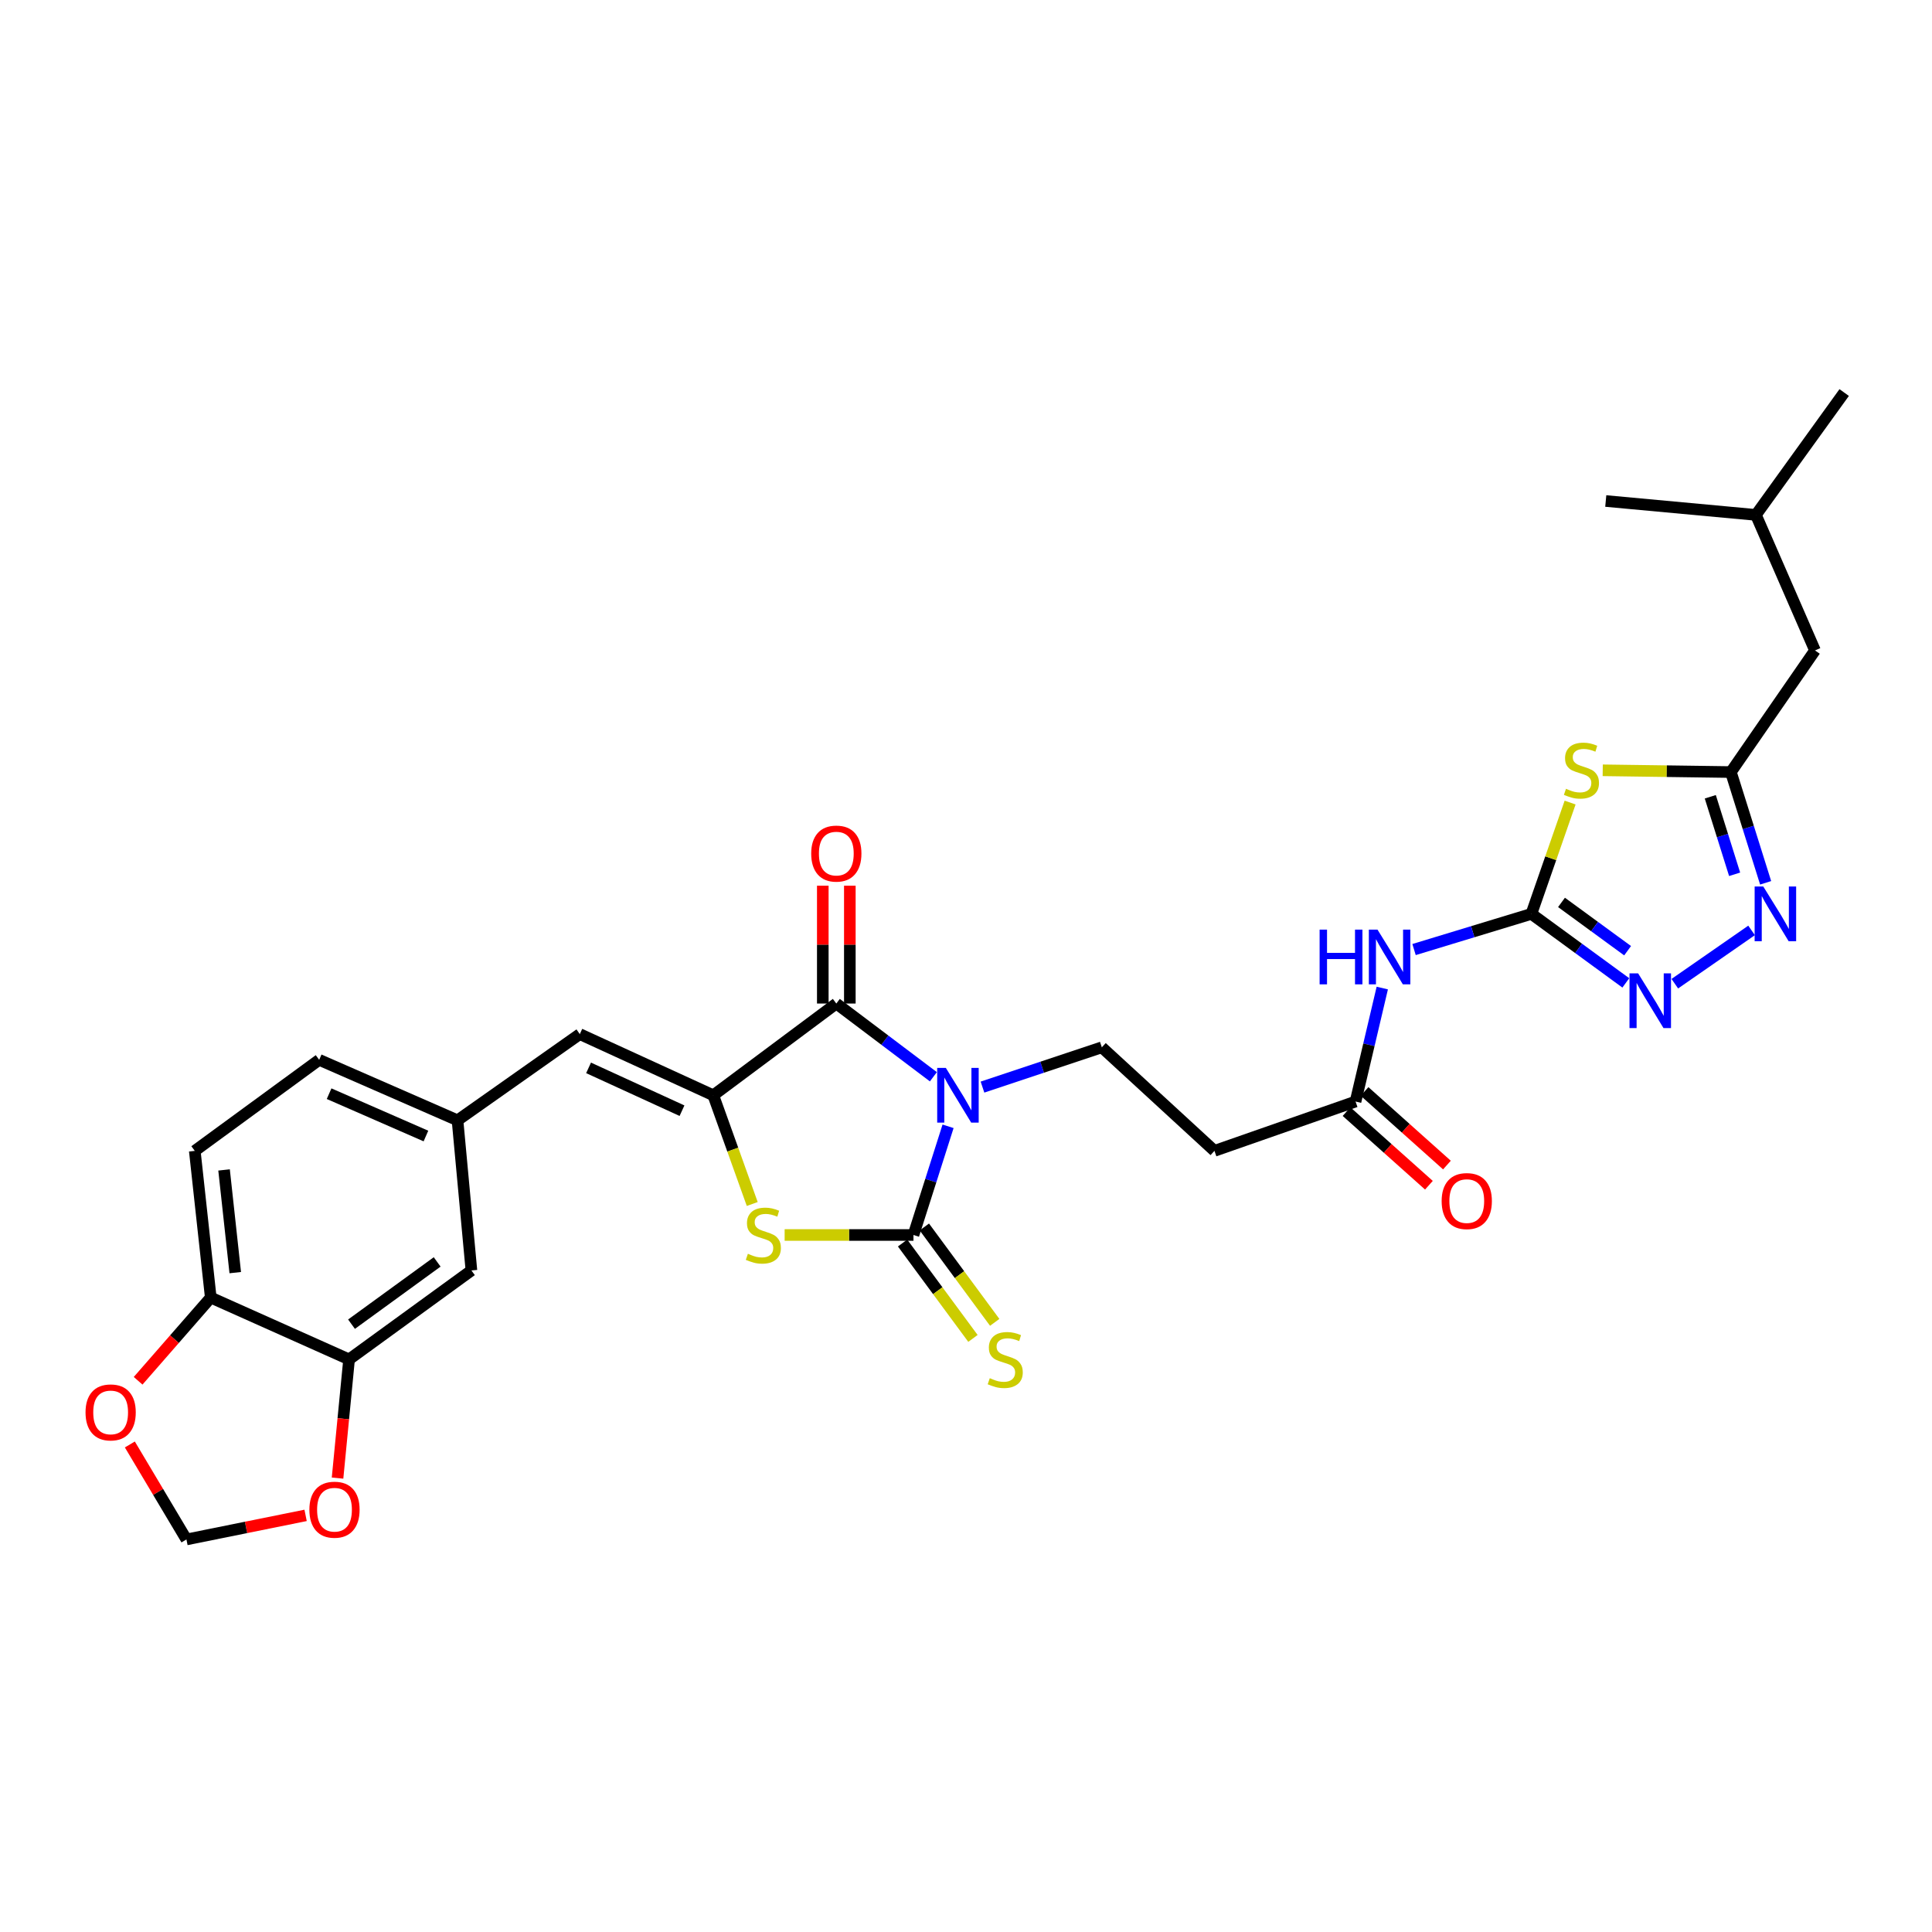 <?xml version='1.0' encoding='iso-8859-1'?>
<svg version='1.1' baseProfile='full'
              xmlns='http://www.w3.org/2000/svg'
                      xmlns:rdkit='http://www.rdkit.org/xml'
                      xmlns:xlink='http://www.w3.org/1999/xlink'
                  xml:space='preserve'
width='1000px' height='1000px' viewBox='0 0 1000 1000'>
<!-- END OF HEADER -->
<rect style='opacity:1.0;fill:#FFFFFF;stroke:none' width='1000' height='1000' x='0' y='0'> </rect>
<path class='bond-0' d='M 490.717,582.978 L 481.762,611.104' style='fill:none;fill-rule:evenodd;stroke:#0000FF;stroke-width:6px;stroke-linecap:butt;stroke-linejoin:miter;stroke-opacity:1' />
<path class='bond-0' d='M 481.762,611.104 L 472.806,639.23' style='fill:none;fill-rule:evenodd;stroke:#000000;stroke-width:6px;stroke-linecap:butt;stroke-linejoin:miter;stroke-opacity:1' />
<path class='bond-1' d='M 483.119,557.332 L 457.997,538.382' style='fill:none;fill-rule:evenodd;stroke:#0000FF;stroke-width:6px;stroke-linecap:butt;stroke-linejoin:miter;stroke-opacity:1' />
<path class='bond-1' d='M 457.997,538.382 L 432.876,519.432' style='fill:none;fill-rule:evenodd;stroke:#000000;stroke-width:6px;stroke-linecap:butt;stroke-linejoin:miter;stroke-opacity:1' />
<path class='bond-11' d='M 508.533,562.685 L 539.417,552.388' style='fill:none;fill-rule:evenodd;stroke:#0000FF;stroke-width:6px;stroke-linecap:butt;stroke-linejoin:miter;stroke-opacity:1' />
<path class='bond-11' d='M 539.417,552.388 L 570.301,542.092' style='fill:none;fill-rule:evenodd;stroke:#000000;stroke-width:6px;stroke-linecap:butt;stroke-linejoin:miter;stroke-opacity:1' />
<path class='bond-3' d='M 472.806,639.23 L 439.468,639.23' style='fill:none;fill-rule:evenodd;stroke:#000000;stroke-width:6px;stroke-linecap:butt;stroke-linejoin:miter;stroke-opacity:1' />
<path class='bond-3' d='M 439.468,639.23 L 406.13,639.23' style='fill:none;fill-rule:evenodd;stroke:#CCCC00;stroke-width:6px;stroke-linecap:butt;stroke-linejoin:miter;stroke-opacity:1' />
<path class='bond-14' d='M 467.174,643.384 L 485.385,668.071' style='fill:none;fill-rule:evenodd;stroke:#000000;stroke-width:6px;stroke-linecap:butt;stroke-linejoin:miter;stroke-opacity:1' />
<path class='bond-14' d='M 485.385,668.071 L 503.597,692.757' style='fill:none;fill-rule:evenodd;stroke:#CCCC00;stroke-width:6px;stroke-linecap:butt;stroke-linejoin:miter;stroke-opacity:1' />
<path class='bond-14' d='M 478.437,635.075 L 496.649,659.762' style='fill:none;fill-rule:evenodd;stroke:#000000;stroke-width:6px;stroke-linecap:butt;stroke-linejoin:miter;stroke-opacity:1' />
<path class='bond-14' d='M 496.649,659.762 L 514.861,684.448' style='fill:none;fill-rule:evenodd;stroke:#CCCC00;stroke-width:6px;stroke-linecap:butt;stroke-linejoin:miter;stroke-opacity:1' />
<path class='bond-2' d='M 432.876,519.432 L 369.198,566.92' style='fill:none;fill-rule:evenodd;stroke:#000000;stroke-width:6px;stroke-linecap:butt;stroke-linejoin:miter;stroke-opacity:1' />
<path class='bond-18' d='M 439.874,519.432 L 439.874,488.935' style='fill:none;fill-rule:evenodd;stroke:#000000;stroke-width:6px;stroke-linecap:butt;stroke-linejoin:miter;stroke-opacity:1' />
<path class='bond-18' d='M 439.874,488.935 L 439.874,458.437' style='fill:none;fill-rule:evenodd;stroke:#FF0000;stroke-width:6px;stroke-linecap:butt;stroke-linejoin:miter;stroke-opacity:1' />
<path class='bond-18' d='M 425.877,519.432 L 425.877,488.935' style='fill:none;fill-rule:evenodd;stroke:#000000;stroke-width:6px;stroke-linecap:butt;stroke-linejoin:miter;stroke-opacity:1' />
<path class='bond-18' d='M 425.877,488.935 L 425.877,458.437' style='fill:none;fill-rule:evenodd;stroke:#FF0000;stroke-width:6px;stroke-linecap:butt;stroke-linejoin:miter;stroke-opacity:1' />
<path class='bond-10' d='M 369.198,566.92 L 300.108,535.256' style='fill:none;fill-rule:evenodd;stroke:#000000;stroke-width:6px;stroke-linecap:butt;stroke-linejoin:miter;stroke-opacity:1' />
<path class='bond-10' d='M 353.003,574.895 L 304.64,552.73' style='fill:none;fill-rule:evenodd;stroke:#000000;stroke-width:6px;stroke-linecap:butt;stroke-linejoin:miter;stroke-opacity:1' />
<path class='bond-30' d='M 369.198,566.92 L 379.279,595.055' style='fill:none;fill-rule:evenodd;stroke:#000000;stroke-width:6px;stroke-linecap:butt;stroke-linejoin:miter;stroke-opacity:1' />
<path class='bond-30' d='M 379.279,595.055 L 389.36,623.189' style='fill:none;fill-rule:evenodd;stroke:#CCCC00;stroke-width:6px;stroke-linecap:butt;stroke-linejoin:miter;stroke-opacity:1' />
<path class='bond-4' d='M 792.641,473.025 L 762.275,482.256' style='fill:none;fill-rule:evenodd;stroke:#000000;stroke-width:6px;stroke-linecap:butt;stroke-linejoin:miter;stroke-opacity:1' />
<path class='bond-4' d='M 762.275,482.256 L 731.909,491.487' style='fill:none;fill-rule:evenodd;stroke:#0000FF;stroke-width:6px;stroke-linecap:butt;stroke-linejoin:miter;stroke-opacity:1' />
<path class='bond-5' d='M 792.641,473.025 L 802.664,444.215' style='fill:none;fill-rule:evenodd;stroke:#000000;stroke-width:6px;stroke-linecap:butt;stroke-linejoin:miter;stroke-opacity:1' />
<path class='bond-5' d='M 802.664,444.215 L 812.688,415.405' style='fill:none;fill-rule:evenodd;stroke:#CCCC00;stroke-width:6px;stroke-linecap:butt;stroke-linejoin:miter;stroke-opacity:1' />
<path class='bond-6' d='M 792.641,473.025 L 817.08,490.885' style='fill:none;fill-rule:evenodd;stroke:#000000;stroke-width:6px;stroke-linecap:butt;stroke-linejoin:miter;stroke-opacity:1' />
<path class='bond-6' d='M 817.08,490.885 L 841.52,508.745' style='fill:none;fill-rule:evenodd;stroke:#0000FF;stroke-width:6px;stroke-linecap:butt;stroke-linejoin:miter;stroke-opacity:1' />
<path class='bond-6' d='M 808.231,467.082 L 825.339,479.584' style='fill:none;fill-rule:evenodd;stroke:#000000;stroke-width:6px;stroke-linecap:butt;stroke-linejoin:miter;stroke-opacity:1' />
<path class='bond-6' d='M 825.339,479.584 L 842.446,492.086' style='fill:none;fill-rule:evenodd;stroke:#0000FF;stroke-width:6px;stroke-linecap:butt;stroke-linejoin:miter;stroke-opacity:1' />
<path class='bond-8' d='M 829.565,398.706 L 862.732,399.163' style='fill:none;fill-rule:evenodd;stroke:#CCCC00;stroke-width:6px;stroke-linecap:butt;stroke-linejoin:miter;stroke-opacity:1' />
<path class='bond-8' d='M 862.732,399.163 L 895.899,399.619' style='fill:none;fill-rule:evenodd;stroke:#000000;stroke-width:6px;stroke-linecap:butt;stroke-linejoin:miter;stroke-opacity:1' />
<path class='bond-7' d='M 866.876,509.163 L 906.615,481.58' style='fill:none;fill-rule:evenodd;stroke:#0000FF;stroke-width:6px;stroke-linecap:butt;stroke-linejoin:miter;stroke-opacity:1' />
<path class='bond-31' d='M 913.891,456.942 L 904.895,428.28' style='fill:none;fill-rule:evenodd;stroke:#0000FF;stroke-width:6px;stroke-linecap:butt;stroke-linejoin:miter;stroke-opacity:1' />
<path class='bond-31' d='M 904.895,428.28 L 895.899,399.619' style='fill:none;fill-rule:evenodd;stroke:#000000;stroke-width:6px;stroke-linecap:butt;stroke-linejoin:miter;stroke-opacity:1' />
<path class='bond-31' d='M 897.838,452.535 L 891.54,432.472' style='fill:none;fill-rule:evenodd;stroke:#0000FF;stroke-width:6px;stroke-linecap:butt;stroke-linejoin:miter;stroke-opacity:1' />
<path class='bond-31' d='M 891.54,432.472 L 885.243,412.409' style='fill:none;fill-rule:evenodd;stroke:#000000;stroke-width:6px;stroke-linecap:butt;stroke-linejoin:miter;stroke-opacity:1' />
<path class='bond-25' d='M 895.899,399.619 L 939.437,336.665' style='fill:none;fill-rule:evenodd;stroke:#000000;stroke-width:6px;stroke-linecap:butt;stroke-linejoin:miter;stroke-opacity:1' />
<path class='bond-9' d='M 715.464,511.416 L 708.547,540.786' style='fill:none;fill-rule:evenodd;stroke:#0000FF;stroke-width:6px;stroke-linecap:butt;stroke-linejoin:miter;stroke-opacity:1' />
<path class='bond-9' d='M 708.547,540.786 L 701.63,570.155' style='fill:none;fill-rule:evenodd;stroke:#000000;stroke-width:6px;stroke-linecap:butt;stroke-linejoin:miter;stroke-opacity:1' />
<path class='bond-19' d='M 300.108,535.256 L 236.811,579.875' style='fill:none;fill-rule:evenodd;stroke:#000000;stroke-width:6px;stroke-linecap:butt;stroke-linejoin:miter;stroke-opacity:1' />
<path class='bond-13' d='M 570.301,542.092 L 628.598,595.684' style='fill:none;fill-rule:evenodd;stroke:#000000;stroke-width:6px;stroke-linecap:butt;stroke-linejoin:miter;stroke-opacity:1' />
<path class='bond-12' d='M 701.63,570.155 L 628.598,595.684' style='fill:none;fill-rule:evenodd;stroke:#000000;stroke-width:6px;stroke-linecap:butt;stroke-linejoin:miter;stroke-opacity:1' />
<path class='bond-23' d='M 696.967,575.374 L 718.285,594.423' style='fill:none;fill-rule:evenodd;stroke:#000000;stroke-width:6px;stroke-linecap:butt;stroke-linejoin:miter;stroke-opacity:1' />
<path class='bond-23' d='M 718.285,594.423 L 739.603,613.471' style='fill:none;fill-rule:evenodd;stroke:#FF0000;stroke-width:6px;stroke-linecap:butt;stroke-linejoin:miter;stroke-opacity:1' />
<path class='bond-23' d='M 706.294,564.937 L 727.611,583.985' style='fill:none;fill-rule:evenodd;stroke:#000000;stroke-width:6px;stroke-linecap:butt;stroke-linejoin:miter;stroke-opacity:1' />
<path class='bond-23' d='M 727.611,583.985 L 748.929,603.034' style='fill:none;fill-rule:evenodd;stroke:#FF0000;stroke-width:6px;stroke-linecap:butt;stroke-linejoin:miter;stroke-opacity:1' />
<path class='bond-15' d='M 180.676,703.623 L 244.004,657.581' style='fill:none;fill-rule:evenodd;stroke:#000000;stroke-width:6px;stroke-linecap:butt;stroke-linejoin:miter;stroke-opacity:1' />
<path class='bond-15' d='M 181.945,685.396 L 226.274,653.166' style='fill:none;fill-rule:evenodd;stroke:#000000;stroke-width:6px;stroke-linecap:butt;stroke-linejoin:miter;stroke-opacity:1' />
<path class='bond-17' d='M 180.676,703.623 L 177.694,734.344' style='fill:none;fill-rule:evenodd;stroke:#000000;stroke-width:6px;stroke-linecap:butt;stroke-linejoin:miter;stroke-opacity:1' />
<path class='bond-17' d='M 177.694,734.344 L 174.713,765.064' style='fill:none;fill-rule:evenodd;stroke:#FF0000;stroke-width:6px;stroke-linecap:butt;stroke-linejoin:miter;stroke-opacity:1' />
<path class='bond-32' d='M 180.676,703.623 L 109.09,671.617' style='fill:none;fill-rule:evenodd;stroke:#000000;stroke-width:6px;stroke-linecap:butt;stroke-linejoin:miter;stroke-opacity:1' />
<path class='bond-16' d='M 109.09,671.617 L 100.816,595.684' style='fill:none;fill-rule:evenodd;stroke:#000000;stroke-width:6px;stroke-linecap:butt;stroke-linejoin:miter;stroke-opacity:1' />
<path class='bond-16' d='M 121.764,658.711 L 115.972,605.558' style='fill:none;fill-rule:evenodd;stroke:#000000;stroke-width:6px;stroke-linecap:butt;stroke-linejoin:miter;stroke-opacity:1' />
<path class='bond-20' d='M 109.09,671.617 L 90.29,693.153' style='fill:none;fill-rule:evenodd;stroke:#000000;stroke-width:6px;stroke-linecap:butt;stroke-linejoin:miter;stroke-opacity:1' />
<path class='bond-20' d='M 90.29,693.153 L 71.491,714.689' style='fill:none;fill-rule:evenodd;stroke:#FF0000;stroke-width:6px;stroke-linecap:butt;stroke-linejoin:miter;stroke-opacity:1' />
<path class='bond-21' d='M 158.179,784.358 L 127.34,790.588' style='fill:none;fill-rule:evenodd;stroke:#FF0000;stroke-width:6px;stroke-linecap:butt;stroke-linejoin:miter;stroke-opacity:1' />
<path class='bond-21' d='M 127.34,790.588 L 96.501,796.818' style='fill:none;fill-rule:evenodd;stroke:#000000;stroke-width:6px;stroke-linecap:butt;stroke-linejoin:miter;stroke-opacity:1' />
<path class='bond-22' d='M 236.811,579.875 L 244.004,657.581' style='fill:none;fill-rule:evenodd;stroke:#000000;stroke-width:6px;stroke-linecap:butt;stroke-linejoin:miter;stroke-opacity:1' />
<path class='bond-26' d='M 236.811,579.875 L 165.21,548.569' style='fill:none;fill-rule:evenodd;stroke:#000000;stroke-width:6px;stroke-linecap:butt;stroke-linejoin:miter;stroke-opacity:1' />
<path class='bond-26' d='M 220.464,588.004 L 170.343,566.09' style='fill:none;fill-rule:evenodd;stroke:#000000;stroke-width:6px;stroke-linecap:butt;stroke-linejoin:miter;stroke-opacity:1' />
<path class='bond-33' d='M 67.207,747.655 L 81.854,772.237' style='fill:none;fill-rule:evenodd;stroke:#FF0000;stroke-width:6px;stroke-linecap:butt;stroke-linejoin:miter;stroke-opacity:1' />
<path class='bond-33' d='M 81.854,772.237 L 96.501,796.818' style='fill:none;fill-rule:evenodd;stroke:#000000;stroke-width:6px;stroke-linecap:butt;stroke-linejoin:miter;stroke-opacity:1' />
<path class='bond-24' d='M 100.816,595.684 L 165.21,548.569' style='fill:none;fill-rule:evenodd;stroke:#000000;stroke-width:6px;stroke-linecap:butt;stroke-linejoin:miter;stroke-opacity:1' />
<path class='bond-27' d='M 939.437,336.665 L 908.854,266.51' style='fill:none;fill-rule:evenodd;stroke:#000000;stroke-width:6px;stroke-linecap:butt;stroke-linejoin:miter;stroke-opacity:1' />
<path class='bond-28' d='M 908.854,266.51 L 831.14,259.317' style='fill:none;fill-rule:evenodd;stroke:#000000;stroke-width:6px;stroke-linecap:butt;stroke-linejoin:miter;stroke-opacity:1' />
<path class='bond-29' d='M 908.854,266.51 L 954.545,203.182' style='fill:none;fill-rule:evenodd;stroke:#000000;stroke-width:6px;stroke-linecap:butt;stroke-linejoin:miter;stroke-opacity:1' />
<path  class='atom-0' d='M 489.57 552.76
L 498.85 567.76
Q 499.77 569.24, 501.25 571.92
Q 502.73 574.6, 502.81 574.76
L 502.81 552.76
L 506.57 552.76
L 506.57 581.08
L 502.69 581.08
L 492.73 564.68
Q 491.57 562.76, 490.33 560.56
Q 489.13 558.36, 488.77 557.68
L 488.77 581.08
L 485.09 581.08
L 485.09 552.76
L 489.57 552.76
' fill='#0000FF'/>
<path  class='atom-4' d='M 387.108 648.95
Q 387.428 649.07, 388.748 649.63
Q 390.068 650.19, 391.508 650.55
Q 392.988 650.87, 394.428 650.87
Q 397.108 650.87, 398.668 649.59
Q 400.228 648.27, 400.228 645.99
Q 400.228 644.43, 399.428 643.47
Q 398.668 642.51, 397.468 641.99
Q 396.268 641.47, 394.268 640.87
Q 391.748 640.11, 390.228 639.39
Q 388.748 638.67, 387.668 637.15
Q 386.628 635.63, 386.628 633.07
Q 386.628 629.51, 389.028 627.31
Q 391.468 625.11, 396.268 625.11
Q 399.548 625.11, 403.268 626.67
L 402.348 629.75
Q 398.948 628.35, 396.388 628.35
Q 393.628 628.35, 392.108 629.51
Q 390.588 630.63, 390.628 632.59
Q 390.628 634.11, 391.388 635.03
Q 392.188 635.95, 393.308 636.47
Q 394.468 636.99, 396.388 637.59
Q 398.948 638.39, 400.468 639.19
Q 401.988 639.99, 403.068 641.63
Q 404.188 643.23, 404.188 645.99
Q 404.188 649.91, 401.548 652.03
Q 398.948 654.11, 394.588 654.11
Q 392.068 654.11, 390.148 653.55
Q 388.268 653.03, 386.028 652.11
L 387.108 648.95
' fill='#CCCC00'/>
<path  class='atom-6' d='M 810.551 408.274
Q 810.871 408.394, 812.191 408.954
Q 813.511 409.514, 814.951 409.874
Q 816.431 410.194, 817.871 410.194
Q 820.551 410.194, 822.111 408.914
Q 823.671 407.594, 823.671 405.314
Q 823.671 403.754, 822.871 402.794
Q 822.111 401.834, 820.911 401.314
Q 819.711 400.794, 817.711 400.194
Q 815.191 399.434, 813.671 398.714
Q 812.191 397.994, 811.111 396.474
Q 810.071 394.954, 810.071 392.394
Q 810.071 388.834, 812.471 386.634
Q 814.911 384.434, 819.711 384.434
Q 822.991 384.434, 826.711 385.994
L 825.791 389.074
Q 822.391 387.674, 819.831 387.674
Q 817.071 387.674, 815.551 388.834
Q 814.031 389.954, 814.071 391.914
Q 814.071 393.434, 814.831 394.354
Q 815.631 395.274, 816.751 395.794
Q 817.911 396.314, 819.831 396.914
Q 822.391 397.714, 823.911 398.514
Q 825.431 399.314, 826.511 400.954
Q 827.631 402.554, 827.631 405.314
Q 827.631 409.234, 824.991 411.354
Q 822.391 413.434, 818.031 413.434
Q 815.511 413.434, 813.591 412.874
Q 811.711 412.354, 809.471 411.434
L 810.551 408.274
' fill='#CCCC00'/>
<path  class='atom-7' d='M 847.905 503.826
L 857.185 518.826
Q 858.105 520.306, 859.585 522.986
Q 861.065 525.666, 861.145 525.826
L 861.145 503.826
L 864.905 503.826
L 864.905 532.146
L 861.025 532.146
L 851.065 515.746
Q 849.905 513.826, 848.665 511.626
Q 847.465 509.426, 847.105 508.746
L 847.105 532.146
L 843.425 532.146
L 843.425 503.826
L 847.905 503.826
' fill='#0000FF'/>
<path  class='atom-8' d='M 912.679 458.865
L 921.959 473.865
Q 922.879 475.345, 924.359 478.025
Q 925.839 480.705, 925.919 480.865
L 925.919 458.865
L 929.679 458.865
L 929.679 487.185
L 925.799 487.185
L 915.839 470.785
Q 914.679 468.865, 913.439 466.665
Q 912.239 464.465, 911.879 463.785
L 911.879 487.185
L 908.199 487.185
L 908.199 458.865
L 912.679 458.865
' fill='#0000FF'/>
<path  class='atom-10' d='M 683.031 481.174
L 686.871 481.174
L 686.871 493.214
L 701.351 493.214
L 701.351 481.174
L 705.191 481.174
L 705.191 509.494
L 701.351 509.494
L 701.351 496.414
L 686.871 496.414
L 686.871 509.494
L 683.031 509.494
L 683.031 481.174
' fill='#0000FF'/>
<path  class='atom-10' d='M 712.991 481.174
L 722.271 496.174
Q 723.191 497.654, 724.671 500.334
Q 726.151 503.014, 726.231 503.174
L 726.231 481.174
L 729.991 481.174
L 729.991 509.494
L 726.111 509.494
L 716.151 493.094
Q 714.991 491.174, 713.751 488.974
Q 712.551 486.774, 712.191 486.094
L 712.191 509.494
L 708.511 509.494
L 708.511 481.174
L 712.991 481.174
' fill='#0000FF'/>
<path  class='atom-15' d='M 512.309 713.343
Q 512.629 713.463, 513.949 714.023
Q 515.269 714.583, 516.709 714.943
Q 518.189 715.263, 519.629 715.263
Q 522.309 715.263, 523.869 713.983
Q 525.429 712.663, 525.429 710.383
Q 525.429 708.823, 524.629 707.863
Q 523.869 706.903, 522.669 706.383
Q 521.469 705.863, 519.469 705.263
Q 516.949 704.503, 515.429 703.783
Q 513.949 703.063, 512.869 701.543
Q 511.829 700.023, 511.829 697.463
Q 511.829 693.903, 514.229 691.703
Q 516.669 689.503, 521.469 689.503
Q 524.749 689.503, 528.469 691.063
L 527.549 694.143
Q 524.149 692.743, 521.589 692.743
Q 518.829 692.743, 517.309 693.903
Q 515.789 695.023, 515.829 696.983
Q 515.829 698.503, 516.589 699.423
Q 517.389 700.343, 518.509 700.863
Q 519.669 701.383, 521.589 701.983
Q 524.149 702.783, 525.669 703.583
Q 527.189 704.383, 528.269 706.023
Q 529.389 707.623, 529.389 710.383
Q 529.389 714.303, 526.749 716.423
Q 524.149 718.503, 519.789 718.503
Q 517.269 718.503, 515.349 717.943
Q 513.469 717.423, 511.229 716.503
L 512.309 713.343
' fill='#CCCC00'/>
<path  class='atom-18' d='M 160.133 781.416
Q 160.133 774.616, 163.493 770.816
Q 166.853 767.016, 173.133 767.016
Q 179.413 767.016, 182.773 770.816
Q 186.133 774.616, 186.133 781.416
Q 186.133 788.296, 182.733 792.216
Q 179.333 796.096, 173.133 796.096
Q 166.893 796.096, 163.493 792.216
Q 160.133 788.336, 160.133 781.416
M 173.133 792.896
Q 177.453 792.896, 179.773 790.016
Q 182.133 787.096, 182.133 781.416
Q 182.133 775.856, 179.773 773.056
Q 177.453 770.216, 173.133 770.216
Q 168.813 770.216, 166.453 773.016
Q 164.133 775.816, 164.133 781.416
Q 164.133 787.136, 166.453 790.016
Q 168.813 792.896, 173.133 792.896
' fill='#FF0000'/>
<path  class='atom-19' d='M 419.876 441.814
Q 419.876 435.014, 423.236 431.214
Q 426.596 427.414, 432.876 427.414
Q 439.156 427.414, 442.516 431.214
Q 445.876 435.014, 445.876 441.814
Q 445.876 448.694, 442.476 452.614
Q 439.076 456.494, 432.876 456.494
Q 426.636 456.494, 423.236 452.614
Q 419.876 448.734, 419.876 441.814
M 432.876 453.294
Q 437.196 453.294, 439.516 450.414
Q 441.876 447.494, 441.876 441.814
Q 441.876 436.254, 439.516 433.454
Q 437.196 430.614, 432.876 430.614
Q 428.556 430.614, 426.196 433.414
Q 423.876 436.214, 423.876 441.814
Q 423.876 447.534, 426.196 450.414
Q 428.556 453.294, 432.876 453.294
' fill='#FF0000'/>
<path  class='atom-21' d='M 44.271 731.059
Q 44.271 724.259, 47.631 720.459
Q 50.991 716.659, 57.271 716.659
Q 63.551 716.659, 66.911 720.459
Q 70.271 724.259, 70.271 731.059
Q 70.271 737.939, 66.871 741.859
Q 63.471 745.739, 57.271 745.739
Q 51.031 745.739, 47.631 741.859
Q 44.271 737.979, 44.271 731.059
M 57.271 742.539
Q 61.591 742.539, 63.911 739.659
Q 66.271 736.739, 66.271 731.059
Q 66.271 725.499, 63.911 722.699
Q 61.591 719.859, 57.271 719.859
Q 52.951 719.859, 50.591 722.659
Q 48.271 725.459, 48.271 731.059
Q 48.271 736.779, 50.591 739.659
Q 52.951 742.539, 57.271 742.539
' fill='#FF0000'/>
<path  class='atom-24' d='M 746.196 621.674
Q 746.196 614.874, 749.556 611.074
Q 752.916 607.274, 759.196 607.274
Q 765.476 607.274, 768.836 611.074
Q 772.196 614.874, 772.196 621.674
Q 772.196 628.554, 768.796 632.474
Q 765.396 636.354, 759.196 636.354
Q 752.956 636.354, 749.556 632.474
Q 746.196 628.594, 746.196 621.674
M 759.196 633.154
Q 763.516 633.154, 765.836 630.274
Q 768.196 627.354, 768.196 621.674
Q 768.196 616.114, 765.836 613.314
Q 763.516 610.474, 759.196 610.474
Q 754.876 610.474, 752.516 613.274
Q 750.196 616.074, 750.196 621.674
Q 750.196 627.394, 752.516 630.274
Q 754.876 633.154, 759.196 633.154
' fill='#FF0000'/>
</svg>
